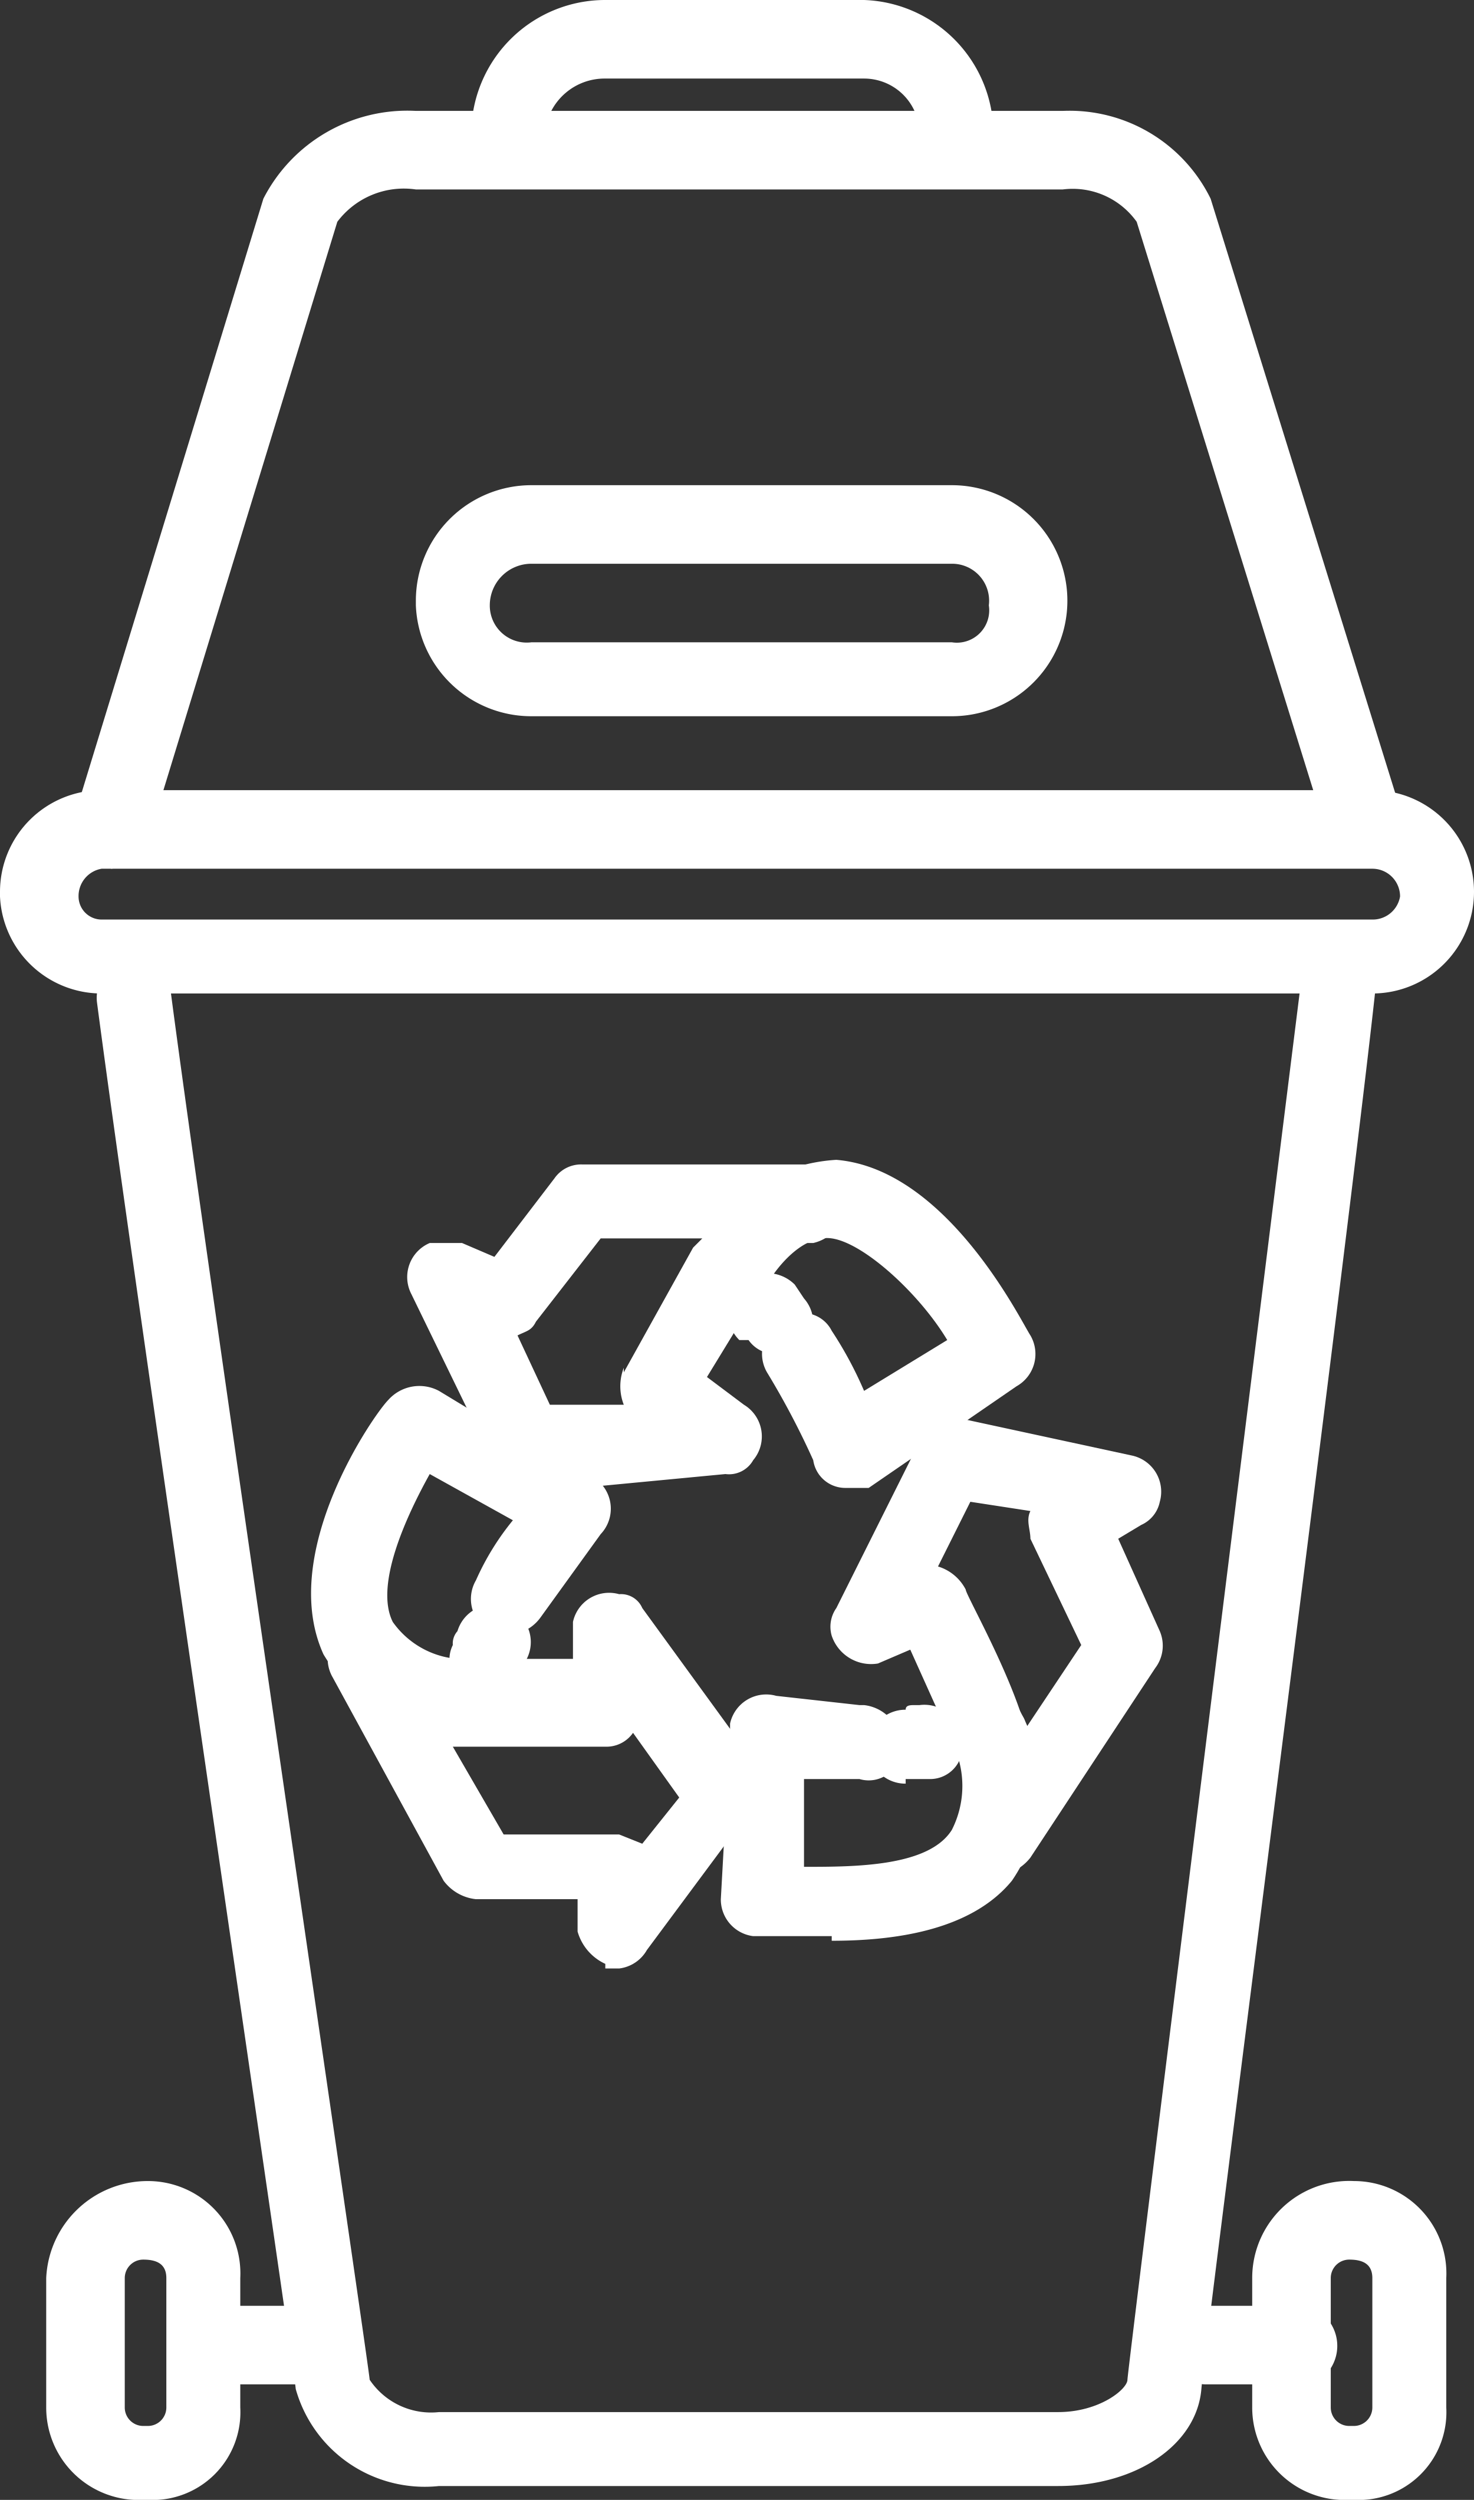<svg xmlns="http://www.w3.org/2000/svg" width="31.9" height="54.1" viewBox="0 0 31.9 54.1"><rect x="0" y="0" width="31.9" height="54.1" fill="#333333" stroke="none"/><path d="M0,19.3a2.2,2.2,0,0,1,2.2-2.2H29.7a2.2,2.2,0,0,1,2.2,2.2h0a2.2,2.2,0,0,1-2.2,2.2H2.2A2.2,2.2,0,0,1,0,19.4Zm1.7.1a.5.5,0,0,0,.5.5H29.7a.6.6,0,0,0,.6-.5h0a.6.6,0,0,0-.6-.6H2.2a.6.6,0,0,0-.5.6Z" fill="#fff"/><path d="M9.5,53.8H22.9c1.7,0,3-.9,3.1-2.1s3.3-25.8,3.8-30.6a.8.8,0,1,0-1.6-.2h0c-.6,4.8-3.8,30.4-3.8,30.6s-.6.7-1.5.7H9.5A1.6,1.6,0,0,1,8,51.5c0-.2-3.5-23.9-4.3-30a.8.8,0,0,0-.9-.7.8.8,0,0,0-.7.9c.8,6.1,4.3,29.8,4.3,30a2.9,2.9,0,0,0,3.1,2.1" fill="#fff"/><path d="M9,13a2.5,2.5,0,0,1,2.5-2.5h9.1A2.5,2.5,0,0,1,23.1,13h0a2.5,2.5,0,0,1-2.5,2.5H11.5A2.5,2.5,0,0,1,9,13.1Zm1.6.1a.8.8,0,0,0,.9.8h9.1a.7.7,0,0,0,.8-.8h0a.8.8,0,0,0-.8-.9H11.5a.9.9,0,0,0-.9.9h0Z" fill="#fff"/><path d="M2.4,18.8a.9.9,0,0,0,.8-.6L7.3,4.8A1.8,1.8,0,0,1,9,4.1H23a1.7,1.7,0,0,1,1.6.7L28.7,18a.9.9,0,0,0,1,.6.9.9,0,0,0,.6-1.1h0L26.2,4.3A3.4,3.4,0,0,0,23,2.4H9A3.5,3.5,0,0,0,5.7,4.3L1.6,17.7a.8.8,0,0,0,.6,1h.2" fill="#fff"/><path d="M11,4a.8.8,0,0,0,.8-.8V2.8a1.3,1.3,0,0,1,1.3-1.1h5.6a1.2,1.2,0,0,1,1.2,1.2.7.7,0,0,0,.8.8h0a.8.8,0,0,0,.8-.8A2.9,2.9,0,0,0,18.7,0H13.1a2.9,2.9,0,0,0-2.9,2.8v.4A.9.9,0,0,0,11,4" fill="#fff"/><path d="M18.3,32.2h.5L22,30a.8.8,0,0,0,.3-1.1c-.2-.3-1.8-3.6-4.2-3.8a3.7,3.7,0,0,0-2.9,1.7.9.9,0,0,0,.2,1.2,1.1,1.1,0,0,0,1.2-.2c.1-.2.7-1.1,1.4-1S19.9,28,20.5,29l-1.8,1.1a8.3,8.3,0,0,0-.7-1.3.7.7,0,0,0-1.1-.2.8.8,0,0,0-.3,1.1,17.4,17.4,0,0,1,1,1.9.7.7,0,0,0,.7.6" fill="#fff"/><path d="M16.8,29.4a.8.8,0,0,0,.8-.8.8.8,0,0,0-.2-.5l-.2-.3A.8.8,0,0,0,16,29h.2a.7.7,0,0,0,.6.3" fill="#fff"/><path d="M10.7,31.7,8.9,28a.8.8,0,0,1,.4-1.1H10l.7.3L12,25.5a.7.7,0,0,1,.6-.3h4.9c.5,0,.9.4.8.8a.9.9,0,0,1-.7.9H16.2a.7.7,0,0,1,.2,1.1l-1.1,1.8.8.6a.8.8,0,0,1,.2,1.2.6.6,0,0,1-.6.3l-4.2.4h-.1a.8.8,0,0,1-.7-.5m2.8-2.1L15,27l.2-.2H13l-1.4,1.8c-.1.2-.2.2-.4.3l.7,1.5h1.6a1.1,1.1,0,0,1,0-.8" fill="#fff"/><path d="M9.8,37.6a.8.8,0,0,0,.8-.9.8.8,0,0,0-.7-.8,1.9,1.9,0,0,1-1.4-.8c-.4-.8.3-2.3.8-3.2l1.8,1a5.7,5.7,0,0,0-.8,1.3.8.8,0,0,0,.3,1.1.9.9,0,0,0,1.1-.3L13,33.2a.8.8,0,0,0,0-1.1h-.2L9.5,30.1a.9.9,0,0,0-1.1.2c-.3.3-2.4,3.3-1.4,5.5a3.5,3.5,0,0,0,2.7,1.7.1.1,0,0,0,.1.1" fill="#fff"/><path d="M10.6,36.5a.8.8,0,0,0,.8-.6h0a.8.8,0,0,0-.4-1.1.8.8,0,0,0-1.1.5h0a.4.4,0,0,0-.1.3h0a.7.7,0,0,0,.5,1h.3" fill="#fff"/><path d="M13.1,42.5a1.1,1.1,0,0,1-.6-.7v-.7H10.3a1,1,0,0,1-.7-.4L7.2,36.3a.8.8,0,0,1,.3-1.1.7.7,0,0,1,1.1.2h.1l.7,1.2a.7.7,0,0,1,.8-.7h2.2v-.8a.8.8,0,0,1,1-.6.5.5,0,0,1,.5.3l2.4,3.3a.9.9,0,0,1,0,1L14,42.2a.8.8,0,0,1-.6.4h-.3m.6-5.1a.7.7,0,0,1-.6.3H9.8l1.1,1.9h2.5l.5.2.8-1Z" fill="#fff"/><path d="M18,42c1.3,0,3-.2,3.9-1.3a3.5,3.5,0,0,0,.1-3.8.7.7,0,0,0-1.1-.3.8.8,0,0,0-.3,1.1,2.1,2.1,0,0,1,0,1.9c-.5.8-2.1.8-3.2.8V38.5h1.2a.7.7,0,0,0,.9-.7.9.9,0,0,0-.8-.9h-.1l-1.8-.2a.8.8,0,0,0-1,.6v.2l-.2,3.6a.8.8,0,0,0,.7.8h1.7" fill="#fff"/><path d="M19.6,38.5h.5a.7.7,0,0,0,.7-.9.8.8,0,0,0-.9-.7h-.1c-.1,0-.2,0-.2.1a.8.8,0,0,0-.8.9.8.8,0,0,0,.8.7" fill="#fff"/><path d="M21.1,40.5a.8.8,0,0,1-.2-1.2h0l.8-1.1a.9.9,0,0,1-1.1-.5l-.9-2L19,36a.9.9,0,0,1-1-.6.7.7,0,0,1,.1-.6l1.8-3.6a.7.7,0,0,1,.9-.5l3.7.8a.8.8,0,0,1,.6,1,.7.7,0,0,1-.4.5l-.5.3.9,2a.8.8,0,0,1-.1.8l-2.7,4.1a1,1,0,0,1-1.2.3h0m1.2-7.2c0-.2-.1-.4,0-.6L21,32.5l-.7,1.4a1,1,0,0,1,.6.5c0,.1.8,1.5,1.2,2.7a.4.4,0,0,1,.1.3l1.2-1.8Z" fill="#fff"/><path d="M26.1,51.6h1.6a.9.9,0,1,0,.1-1.7H26.1a.8.8,0,0,0-.8.9.8.8,0,0,0,.8.8" fill="#fff"/><path d="M27.1,52.1V49.3a2.1,2.1,0,0,1,2.2-2.1,2,2,0,0,1,2,2.1v2.8a1.9,1.9,0,0,1-2,2h-.1a2,2,0,0,1-2.1-2m1.7-2.8v2.8a.4.4,0,0,0,.4.4h.1a.4.4,0,0,0,.4-.4V49.3c0-.3-.2-.4-.5-.4a.4.4,0,0,0-.4.4" fill="#fff"/><path d="M4.8,51.6H6.4a.9.9,0,0,0,.9-.8.9.9,0,0,0-.9-.9H4.8a.8.8,0,0,0-.8.9.8.8,0,0,0,.8.8" fill="#fff"/><path d="M1,52.1V49.3a2.2,2.2,0,0,1,2.2-2.1,2,2,0,0,1,2,2.1v2.8a1.9,1.9,0,0,1-2,2H3.1a2,2,0,0,1-2.1-2m1.7-2.8v2.8a.4.4,0,0,0,.4.4h.1a.4.4,0,0,0,.4-.4V49.3c0-.3-.2-.4-.5-.4a.4.4,0,0,0-.4.4" fill="#fff"/></svg>